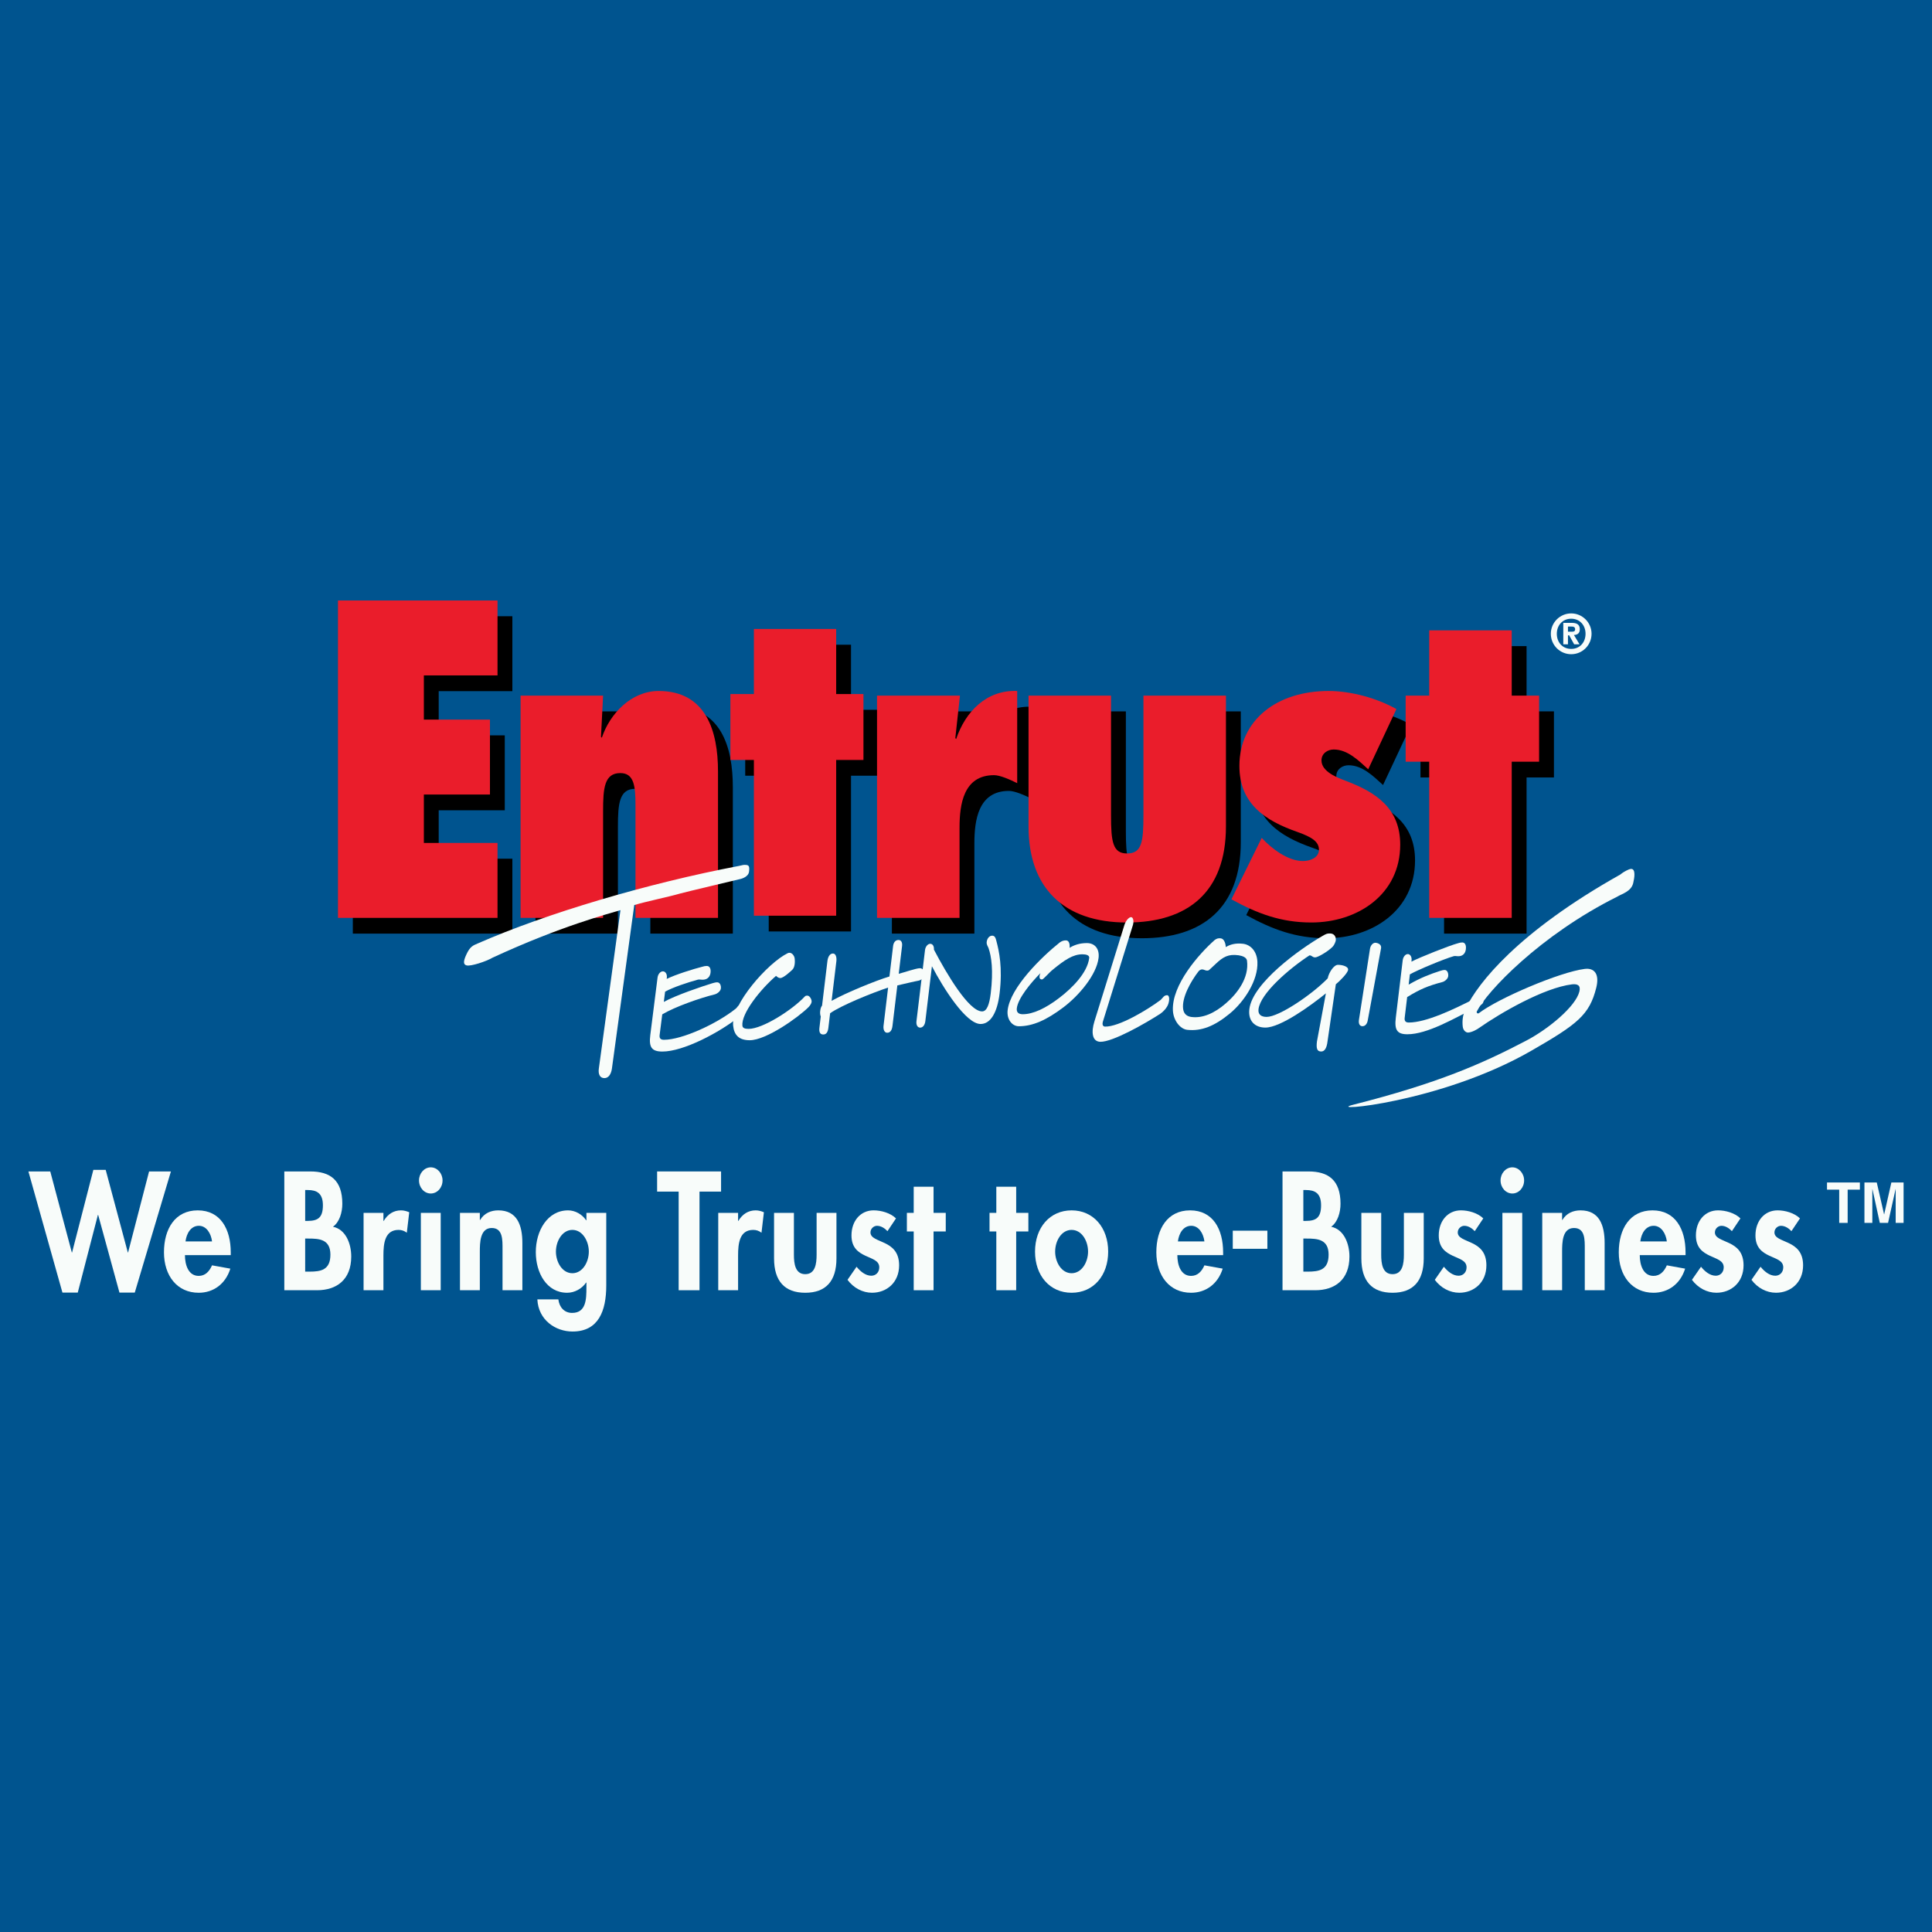 <?xml version="1.0" encoding="utf-8"?>
<!-- Generator: Adobe Illustrator 13.0.0, SVG Export Plug-In . SVG Version: 6.00 Build 14948)  -->
<!DOCTYPE svg PUBLIC "-//W3C//DTD SVG 1.0//EN" "http://www.w3.org/TR/2001/REC-SVG-20010904/DTD/svg10.dtd">
<svg version="1.0" id="Layer_1" xmlns="http://www.w3.org/2000/svg" xmlns:xlink="http://www.w3.org/1999/xlink" x="0px" y="0px"
	 width="192.756px" height="192.756px" viewBox="0 0 192.756 192.756" enable-background="new 0 0 192.756 192.756"
	 xml:space="preserve">
<g>
	<polygon fill-rule="evenodd" clip-rule="evenodd" fill="#00548F" points="0,0 192.756,0 192.756,192.756 0,192.756 0,0 	"/>
	<polygon fill-rule="evenodd" clip-rule="evenodd" points="35.202,61.482 51.118,61.482 51.118,68.958 43.769,68.958 43.769,73.367 
		50.362,73.367 50.362,80.843 43.769,80.843 43.769,85.672 51.118,85.672 51.118,93.147 35.202,93.147 35.202,61.482 	"/>
	<path fill-rule="evenodd" clip-rule="evenodd" d="M61.441,75.089l0.083,0.083c0.799-2.394,2.941-4.662,5.67-4.662
		c4.745,0,5.921,4.033,5.921,8.021v14.616h-8.231V81.934c0-1.89-0.125-3.234-1.51-3.234c-1.597,0-1.723,1.512-1.723,3.78v10.667
		H53.42V70.973h8.231L61.441,75.089L61.441,75.089z"/>
	<path fill-rule="evenodd" clip-rule="evenodd" d="M102.968,79.708c-0.756-0.378-1.721-0.799-2.309-0.799
		c-3.067,0-3.445,2.941-3.445,5.25v8.987h-8.231V70.973h8.274l-0.461,4.241l0.083,0.085c0.924-2.731,3.024-4.915,6.089-4.789V79.708
		L102.968,79.708z"/>
	<path fill-rule="evenodd" clip-rule="evenodd" d="M112.328,70.973V82.9c0,2.646,0.168,3.821,1.596,3.821
		c1.47,0,1.638-1.132,1.638-3.821V70.973h8.231v13.061c0,6.552-3.82,9.575-9.869,9.575c-6.385,0-9.827-3.528-9.827-9.575V70.973
		H112.328L112.328,70.973z"/>
	<path fill-rule="evenodd" clip-rule="evenodd" d="M127.361,85.168c0.966,1.049,2.604,2.309,4.116,2.309
		c0.713,0,1.595-0.336,1.595-1.132c0-0.799-0.714-1.261-2.141-1.765c-3.234-1.134-5.797-2.813-5.797-6.594
		c0-4.577,3.738-7.476,8.903-7.476c2.226,0,4.83,0.715,6.763,1.808l-2.814,6.004c-0.967-0.882-2.058-1.973-3.443-1.973
		c-0.588,0-1.218,0.378-1.218,1.091c0,1.134,1.597,1.723,2.479,2.058c2.981,1.134,5.375,2.729,5.375,6.342
		c0,4.998-4.284,7.769-8.861,7.769c-3.023,0-5.377-0.881-7.98-2.309L127.361,85.168L127.361,85.168z"/>
	<polygon fill-rule="evenodd" clip-rule="evenodd" points="144.074,93.147 144.074,77.567 141.723,77.567 141.723,70.973 
		144.074,70.973 144.074,64.463 152.306,64.463 152.306,70.973 155.036,70.973 155.036,77.567 152.306,77.567 152.306,93.147 
		144.074,93.147 	"/>
	<polygon fill-rule="evenodd" clip-rule="evenodd" points="76.696,92.932 76.696,77.393 74.351,77.393 74.351,70.816 76.696,70.816 
		76.696,64.324 84.906,64.324 84.906,70.816 87.628,70.816 87.628,77.393 84.906,77.393 84.906,92.932 76.696,92.932 	"/>
	<polygon fill-rule="evenodd" clip-rule="evenodd" fill="#EA1D2B" points="33.72,59.91 49.638,59.91 49.638,67.385 42.289,67.385 
		42.289,71.796 48.882,71.796 48.882,79.27 42.289,79.27 42.289,84.101 49.638,84.101 49.638,91.577 33.72,91.577 33.72,59.91 	"/>
	<path fill-rule="evenodd" clip-rule="evenodd" fill="#EA1D2B" d="M59.961,73.517l0.083,0.085c0.798-2.394,2.939-4.662,5.67-4.662
		c4.745,0,5.921,4.031,5.921,8.021v14.616h-8.232V80.364c0-1.89-0.125-3.234-1.512-3.234c-1.595,0-1.721,1.512-1.721,3.78v10.667
		h-8.232V69.403h8.232L59.961,73.517L59.961,73.517z"/>
	<path fill-rule="evenodd" clip-rule="evenodd" fill="#EA1D2B" d="M101.487,78.138c-0.756-0.378-1.723-0.799-2.309-0.799
		c-3.066,0-3.445,2.939-3.445,5.25v8.988h-8.232V69.403h8.274l-0.463,4.241l0.085,0.083c0.924-2.729,3.024-4.913,6.089-4.787V78.138
		L101.487,78.138z"/>
	<path fill-rule="evenodd" clip-rule="evenodd" fill="#EA1D2B" d="M110.847,69.403v11.925c0,2.646,0.167,3.823,1.597,3.823
		c1.47,0,1.637-1.134,1.637-3.823V69.403h8.232v13.06c0,6.552-3.822,9.576-9.869,9.576c-6.384,0-9.827-3.528-9.827-9.576v-13.06
		H110.847L110.847,69.403z"/>
	<path fill-rule="evenodd" clip-rule="evenodd" fill="#EA1D2B" d="M125.881,83.597c0.967,1.051,2.604,2.31,4.116,2.31
		c0.713,0,1.595-0.335,1.595-1.134s-0.714-1.26-2.141-1.765c-3.234-1.133-5.796-2.812-5.796-6.593c0-4.579,3.737-7.476,8.902-7.476
		c2.227,0,4.83,0.714,6.763,1.805l-2.813,6.006c-0.967-0.881-2.059-1.973-3.445-1.973c-0.587,0-1.217,0.378-1.217,1.091
		c0,1.134,1.595,1.723,2.478,2.058c2.982,1.134,5.376,2.729,5.376,6.342c0,4.998-4.284,7.769-8.862,7.769
		c-3.022,0-5.376-0.882-7.979-2.311L125.881,83.597L125.881,83.597z"/>
	<polygon fill-rule="evenodd" clip-rule="evenodd" fill="#EA1D2B" points="142.593,91.577 142.593,75.995 140.242,75.995 
		140.242,69.403 142.593,69.403 142.593,62.891 150.825,62.891 150.825,69.403 153.555,69.403 153.555,75.995 150.825,75.995 
		150.825,91.577 142.593,91.577 	"/>
	<polygon fill-rule="evenodd" clip-rule="evenodd" fill="#EA1D2B" points="75.217,91.36 75.217,75.822 72.871,75.822 72.871,69.246 
		75.217,69.246 75.217,62.753 83.425,62.753 83.425,69.246 86.147,69.246 86.147,75.822 83.425,75.822 83.425,91.36 75.217,91.36 	
		"/>
	<path fill-rule="evenodd" clip-rule="evenodd" fill="#F8FCFA" d="M74.319,100.744c0.051-0.404-0.092-0.539-0.29-0.539
		c-0.081,0-0.188,0.041-0.325,0.121c-0.107,0.053-0.166,0.201-0.298,0.309c-1.912,1.525-5.356,3.105-7.163,3.105
		c-0.361,0-0.469-0.176-0.432-0.473l0.262-2.064c1.305-0.77,3.729-1.619,5.245-1.996c0.248-0.068,0.567-0.311,0.602-0.582
		c0.041-0.322-0.111-0.619-0.362-0.619c-0.179,0-0.295,0.041-0.491,0.094c-1.018,0.311-3.625,1.188-4.839,1.861l0.129-1.023
		c0.784-0.434,2.243-0.918,3.279-1.201c0.175-0.041,0.373,0.039,0.607,0c0.397-0.055,0.603-0.338,0.646-0.688
		c0.057-0.446-0.115-0.675-0.375-0.675c-0.131,0-0.304,0.026-0.459,0.081c-0.856,0.216-2.676,0.782-3.538,1.213l0.014-0.121
		c0.046-0.364-0.15-0.635-0.389-0.635c-0.259,0-0.495,0.271-0.539,0.635l-0.723,5.721c-0.152,1.213,0.133,1.645,1.212,1.645
		c2.077,0,5.679-1.873,7.757-3.547C74.029,101.229,74.293,100.961,74.319,100.744L74.319,100.744z"/>
	<path fill-rule="evenodd" clip-rule="evenodd" fill="#F8FCFA" d="M80.975,99.873c-0.023-0.229-0.215-0.539-0.425-0.539
		c-0.095,0-0.171,0-0.249,0.082c-1.263,1.35-4.213,3.236-5.612,3.236c-0.408,0-0.597-0.094-0.62-0.324
		c-0.12-1.199,1.754-3.576,3.354-4.963c0.155,0.121,0.249,0.215,0.431,0.215c0.304,0,0.975-0.62,1.192-0.824
		c0.295-0.282,0.264-0.875,0.242-1.105c-0.037-0.364-0.367-0.715-0.694-0.553c-1.994,0.971-5.66,5.126-5.449,7.23
		c0.095,0.945,0.583,1.457,1.658,1.457c1.645,0,4.832-2.277,5.853-3.291C80.777,100.373,80.998,100.102,80.975,99.873L80.975,99.873
		z"/>
	<path fill-rule="evenodd" clip-rule="evenodd" fill="#F8FCFA" d="M92.196,97.313c0.053-0.445-0.134-0.714-0.41-0.714
		c-0.38,0-1.581,0.42-2.12,0.557l0.332-2.767c0.041-0.337-0.07-0.607-0.355-0.607c-0.314,0-0.496,0.256-0.539,0.607l-0.364,3.035
		c-1.361,0.406-4.382,1.646-5.771,2.43l0.476-3.954c0.044-0.376-0.051-0.769-0.336-0.769c-0.354,0-0.514,0.392-0.558,0.769
		l-0.532,4.426c-0.113,0.148-0.158,0.297-0.19,0.566c-0.021,0.176,0,0.391,0.06,0.525l-0.134,1.121
		c-0.051,0.418,0.051,0.674,0.384,0.674c0.314,0,0.46-0.256,0.51-0.674l0.173-1.443c1.042-0.756,4.161-2.025,5.785-2.564
		l-0.457,3.818c-0.044,0.377,0.099,0.689,0.363,0.689c0.314,0,0.479-0.258,0.531-0.689l0.485-4.033
		c0.604-0.137,1.738-0.41,2.129-0.477C91.892,97.787,92.162,97.584,92.196,97.313L92.196,97.313z"/>
	<path fill-rule="evenodd" clip-rule="evenodd" fill="#F8FCFA" d="M99.73,99.115c0.312-2.604-0.056-4.224-0.311-5.196
		c-0.077-0.296-0.141-0.567-0.425-0.567c-0.323,0-0.516,0.325-0.551,0.622c-0.034,0.283,0.127,0.445,0.183,0.62
		c0.29,0.823,0.495,2.214,0.218,4.521c-0.133,1.105-0.387,1.793-0.861,1.793c-1.322,0-3.544-3.751-4.806-6.166
		c0.025-0.283-0.092-0.579-0.367-0.579c-0.258,0-0.484,0.296-0.523,0.634l-0.851,7.082c-0.05,0.42,0.132,0.648,0.369,0.648
		c0.258,0,0.466-0.242,0.516-0.648l0.657-5.476c1.129,2.171,3.398,5.761,4.854,5.761C98.821,102.164,99.499,101.043,99.73,99.115
		L99.73,99.115z"/>
	<path fill-rule="evenodd" clip-rule="evenodd" fill="#F8FCFA" d="M109.604,95.577c0.112-0.945-0.403-1.486-1.165-1.486
		c-0.731,0-1.29,0.204-1.729,0.474c0.047-0.392-0.063-0.742-0.358-0.742c-0.219,0-0.376,0.041-0.615,0.201
		c-1.809,1.443-4.93,4.48-5.204,6.761c-0.107,0.889,0.425,1.605,1.118,1.605c1.391,0,2.767-0.623,4.431-1.877
		C107.689,99.301,109.403,97.234,109.604,95.577L109.604,95.577z M108.67,95.577c-0.178,1.484-1.703,3.009-2.999,3.992
		c-1.341,1.027-2.601,1.621-3.629,1.621c-0.371,0-0.648-0.148-0.595-0.594c0.118-0.986,1.377-2.523,2.361-3.509
		c-0.041,0.094-0.081,0.201-0.092,0.282c-0.024,0.219,0.044,0.352,0.244,0.352c0.143,0,0.69-0.674,1.101-0.998
		c1.158-0.945,1.986-1.512,2.93-1.512C108.372,95.211,108.704,95.306,108.67,95.577L108.67,95.577z"/>
	<path fill-rule="evenodd" clip-rule="evenodd" fill="#F8FCFA" d="M116.569,100.141c0.161-0.516,0.062-0.842-0.118-0.848
		c-0.127-0.004-0.263,0.049-0.345,0.135c-0.073,0.088-0.252,0.281-0.306,0.334c-1.293,0.971-4.156,2.699-5.554,2.662
		c-0.236-0.008-0.289-0.242-0.207-0.508l2.985-9.599c0.128-0.412,0.034-0.809-0.174-0.814c-0.211-0.005-0.53,0.345-0.67,0.792
		l-2.985,9.598c-0.352,1.121-0.214,2.025,0.578,2.047c1.241,0.033,4.552-1.861,6.011-2.812
		C116.017,100.971,116.436,100.57,116.569,100.141L116.569,100.141z"/>
	<path fill-rule="evenodd" clip-rule="evenodd" fill="#F8FCFA" d="M125.451,95.96c-0.048-1.051-0.673-1.717-1.457-1.803
		c-0.754-0.083-1.291,0.083-1.697,0.337c-0.021-0.434-0.196-0.842-0.5-0.876c-0.227-0.025-0.38,0.004-0.598,0.159
		c-1.61,1.424-4.296,4.495-4.179,7.032c0.045,0.994,0.718,1.859,1.434,1.938c1.432,0.154,2.742-0.389,4.234-1.617
		C124.136,99.941,125.538,97.807,125.451,95.96L125.451,95.96z M124.413,95.841c0.232,1.721-0.977,3.29-2.099,4.256
		c-1.155,1.006-2.348,1.518-3.459,1.365c-0.401-0.055-0.742-0.271-0.812-0.789c-0.155-1.143,0.765-2.766,1.546-3.778
		c0.433-0.435,0.632,0.09,1.02-0.097c0.197-0.163,0.309-0.292,0.66-0.611c0.767-0.729,1.286-1.018,2.306-0.878
		C123.983,95.369,124.369,95.529,124.413,95.841L124.413,95.841z"/>
	<path fill-rule="evenodd" clip-rule="evenodd" fill="#F8FCFA" d="M134.499,96.761c0.041-0.338-0.577-0.5-1.015-0.5
		c-0.41,0-0.912,0.783-1.018,1.349c-1.585,1.633-4.865,3.846-6.093,3.846c-0.552,0-0.875-0.242-0.812-0.77
		c0.188-1.564,3.022-4.021,5.086-5.37c0.259,0,0.262,0.203,0.576,0.203c0.236,0,1.204-0.54,1.712-1.039
		c0.204-0.203,0.323-0.553,0.335-0.648c0.044-0.377-0.162-0.701-0.572-0.701c-0.267,0-0.353,0.014-0.763,0.255
		c-2.279,1.31-6.974,4.696-7.287,7.3c-0.14,1.16,0.541,1.836,1.597,1.836c1.513,0,4.522-2.186,6.04-3.414l-0.893,4.803
		c-0.083,0.691,0.006,0.998,0.425,0.998c0.361,0,0.556-0.387,0.629-0.998l0.831-5.707C133.703,97.852,134.46,97.084,134.499,96.761
		L134.499,96.761z"/>
	<path fill-rule="evenodd" clip-rule="evenodd" fill="#F8FCFA" d="M136.467,101.768l1.323-7.173
		c0.061-0.389-0.354-0.528-0.572-0.535c-0.219-0.007-0.477,0.24-0.531,0.588l-1.103,7.091c-0.061,0.389,0.063,0.637,0.339,0.646
		C136.188,102.393,136.405,102.17,136.467,101.768L136.467,101.768z"/>
	<path fill-rule="evenodd" clip-rule="evenodd" fill="#F8FCFA" d="M147.971,100.027c0.14-0.383,0.037-0.545-0.148-0.588
		c-0.074-0.018-0.18,0-0.329,0.051c-0.11,0.027-0.239,0.082-0.389,0.16c-2.114,1.076-4.827,2.367-6.55,2.367
		c-0.342,0-0.445-0.178-0.409-0.473l0.247-2.064c1.243-0.77,2.077-1.125,3.522-1.504c0.234-0.066,0.54-0.311,0.572-0.58
		c0.039-0.324-0.106-0.621-0.343-0.621c-0.172,0-0.281,0.041-0.468,0.094c-0.97,0.311-1.979,0.695-3.134,1.369l0.121-1.024
		c0.748-0.432,3.406-1.539,4.39-1.821c0.166-0.041,0.357,0.04,0.582,0c0.378-0.055,0.572-0.337,0.614-0.689
		c0.055-0.445-0.109-0.675-0.356-0.675c-0.124,0-0.288,0.026-0.438,0.081c-0.814,0.215-3.815,1.403-4.637,1.835l0.014-0.122
		c0.044-0.364-0.144-0.634-0.371-0.634c-0.247,0-0.47,0.271-0.514,0.634l-0.688,5.721c-0.145,1.215,0.128,1.645,1.156,1.645
		c1.976,0,4.637-1.549,6.941-2.734C147.552,100.361,147.898,100.232,147.971,100.027L147.971,100.027z"/>
	<path fill-rule="evenodd" clip-rule="evenodd" fill="#F8FCFA" d="M158.112,96.668c0.964-0.118,1.485,0.514,1.148,1.871
		c-0.679,2.727-1.88,3.648-6.507,6.309c-9.079,5.219-20.721,6.127-17.756,5.375c8.439-2.141,12.872-4.086,17.304-6.414
		c2.207-1.158,4.904-3.396,5.273-4.881c0.152-0.613-0.175-0.787-0.742-0.719c-2.809,0.348-7.124,2.854-9.249,4.338
		c-0.175,0.137-0.715,0.451-1.105,0.471c-0.217,0.01-0.493-0.205-0.538-0.582c-0.068-0.594-0.014-1.193,0.324-1.887
		c1.222-2.482,5.159-7.549,15.379-13.289l0.187-0.141c0.168-0.122,0.648-0.408,0.882-0.426c0.518-0.041,0.352,0.917,0.233,1.411
		c-0.201,0.854-1.144,1.073-1.585,1.352c-7.725,3.853-13.022,9.49-14.013,11.447c-0.069,0.139,0.084,0.27,0.206,0.176
		C149.5,99.592,155.634,96.974,158.112,96.668L158.112,96.668z"/>
	<path fill-rule="evenodd" clip-rule="evenodd" fill="#F8FCFA" d="M74.729,86.992c0.083-0.62-0.033-0.703-0.435-0.703
		c-0.192,0-0.175,0.03-0.592,0.109c-9.076,1.726-19.194,4.725-26.029,7.727c-0.468,0.205-0.775,0.283-1.164,1.15
		c-0.288,0.64-0.3,0.961,0.053,1.046c0.422,0.101,1.946-0.397,2.574-0.77c6.852-3.171,11.547-4.371,12.768-4.747l-2.158,15.813
		c-0.075,0.551,0.103,0.947,0.558,0.947c0.418,0,0.675-0.412,0.749-0.965l2.226-16.3c1.148-0.353,3.455-0.821,4.583-1.153
		c0.546-0.153,5.582-1.344,5.944-1.433C74.146,87.647,74.672,87.41,74.729,86.992L74.729,86.992z"/>
	<path fill-rule="evenodd" clip-rule="evenodd" fill="#F8FCFA" d="M156.436,62.51h0.308c0.199,0,0.406,0.018,0.406,0.265
		c0,0.198-0.105,0.247-0.295,0.247h-0.419V62.51L156.436,62.51z M155.97,64.283h0.466v-0.895h0.122l0.497,0.895h0.534l-0.557-0.929
		c0.378-0.016,0.585-0.194,0.585-0.58c0-0.501-0.352-0.629-0.791-0.629h-0.856V64.283L155.97,64.283z M154.726,63.232
		c0,1.129,0.91,2.039,2.033,2.039s2.031-0.91,2.031-2.039c0-1.115-0.908-2.033-2.031-2.033S154.726,62.118,154.726,63.232
		L154.726,63.232z M155.324,63.232c0-0.85,0.578-1.503,1.435-1.503c0.858,0,1.431,0.653,1.431,1.503c0,0.86-0.572,1.51-1.431,1.51
		C155.902,64.743,155.324,64.092,155.324,63.232L155.324,63.232z"/>
	<polygon fill-rule="evenodd" clip-rule="evenodd" fill="#F8FCFA" points="7.165,124.955 7.193,124.955 9.314,116.717 
		10.545,116.717 12.752,124.955 12.78,124.955 14.874,116.875 17.053,116.875 13.446,128.963 11.918,128.963 9.795,121.215 
		9.766,121.215 7.758,128.963 6.23,128.963 2.834,116.875 5.014,116.875 7.165,124.955 	"/>
	<path fill-rule="evenodd" clip-rule="evenodd" fill="#F8FCFA" d="M18.509,123.855c0.101-0.803,0.539-1.557,1.33-1.557
		c0.765,0,1.218,0.77,1.316,1.557H18.509L18.509,123.855z M23.022,125.223v-0.268c0-2.326-1.02-4.197-3.296-4.197
		c-2.249,0-3.367,1.84-3.367,4.182s1.316,4.039,3.466,4.039c1.458,0,2.674-0.865,3.155-2.406l-1.825-0.33
		c-0.269,0.613-0.678,1.053-1.33,1.053c-1.032,0-1.373-1.098-1.373-2.072H23.022L23.022,125.223z"/>
	<path fill-rule="evenodd" clip-rule="evenodd" fill="#F8FCFA" d="M30.447,123.572h0.339c1.046,0,2.178,0.062,2.178,1.602
		c0,1.541-0.961,1.697-2.079,1.697h-0.438V123.572L30.447,123.572z M28.366,128.727h3.268c1.939,0,3.409-1.037,3.409-3.363
		c0-1.307-0.565-2.719-1.825-2.971c0.666-0.473,0.935-1.445,0.935-2.295c0-2.359-1.217-3.223-3.197-3.223h-2.59V128.727
		L28.366,128.727z M30.447,118.73h0.269c0.876,0,1.5,0.312,1.5,1.523c0,1.227-0.496,1.557-1.514,1.557h-0.254V118.73L30.447,118.73z
		"/>
	<path fill-rule="evenodd" clip-rule="evenodd" fill="#F8FCFA" d="M38.255,121.811h0.028c0.396-0.676,0.991-1.053,1.726-1.053
		c0.282,0,0.565,0.078,0.821,0.189l-0.242,2.041c-0.241-0.188-0.523-0.281-0.82-0.281c-1.373,0-1.514,1.35-1.514,2.547v3.473h-1.98
		v-7.719h1.98V121.811L38.255,121.811z"/>
	<path fill-rule="evenodd" clip-rule="evenodd" fill="#F8FCFA" d="M41.989,121.008h1.98v7.719h-1.98V121.008L41.989,121.008z
		 M44.153,117.771c0,0.723-0.523,1.305-1.175,1.305c-0.65,0-1.173-0.582-1.173-1.305c0-0.707,0.523-1.305,1.173-1.305
		C43.63,116.467,44.153,117.064,44.153,117.771L44.153,117.771z"/>
	<path fill-rule="evenodd" clip-rule="evenodd" fill="#F8FCFA" d="M47.873,121.717h0.029c0.41-0.691,1.102-0.959,1.811-0.959
		c1.867,0,2.404,1.461,2.404,3.254v4.715h-1.98v-4.086c0-0.928,0.042-2.123-1.076-2.123c-1.172,0-1.188,1.463-1.188,2.389v3.82
		h-1.981v-7.719h1.981V121.717L47.873,121.717z"/>
	<path fill-rule="evenodd" clip-rule="evenodd" fill="#F8FCFA" d="M57.106,127.029c-1.018,0-1.641-1.117-1.641-2.154
		s0.624-2.168,1.641-2.168c1.02,0,1.641,1.131,1.641,2.168S58.126,127.029,57.106,127.029L57.106,127.029z M60.487,121.008h-1.98
		v0.74h-0.028c-0.396-0.598-1.102-0.99-1.797-0.99c-2.065,0-3.225,2.043-3.225,4.166c0,2.072,1.089,4.055,3.126,4.055
		c0.735,0,1.471-0.393,1.896-1.021h0.028v0.502c0,1.162-0.028,2.529-1.429,2.529c-0.749,0-1.271-0.533-1.371-1.35h-2.095
		c0.099,2.059,1.811,3.207,3.508,3.207c2.604,0,3.367-2.076,3.367-4.592V121.008L60.487,121.008z"/>
	<polygon fill-rule="evenodd" clip-rule="evenodd" fill="#F8FCFA" points="69.79,128.727 67.71,128.727 67.71,118.887 
		65.561,118.887 65.561,116.875 71.941,116.875 71.941,118.887 69.79,118.887 69.79,128.727 	"/>
	<path fill-rule="evenodd" clip-rule="evenodd" fill="#F8FCFA" d="M73.639,121.811h0.028c0.398-0.676,0.991-1.053,1.726-1.053
		c0.285,0,0.567,0.078,0.821,0.189l-0.24,2.041c-0.241-0.188-0.525-0.281-0.821-0.281c-1.373,0-1.514,1.35-1.514,2.547v3.473h-1.98
		v-7.719h1.98V121.811L73.639,121.811z"/>
	<path fill-rule="evenodd" clip-rule="evenodd" fill="#F8FCFA" d="M79.209,121.008v4.182c0,0.879,0.127,1.934,1.132,1.934
		s1.132-1.055,1.132-1.934v-4.182h1.98v4.545c0,2.246-1.047,3.426-3.113,3.426c-2.065,0-3.112-1.18-3.112-3.426v-4.545H79.209
		L79.209,121.008z"/>
	<path fill-rule="evenodd" clip-rule="evenodd" fill="#F8FCFA" d="M88.544,122.832c-0.283-0.299-0.65-0.533-1.047-0.533
		c-0.325,0-0.65,0.281-0.65,0.66c0,0.564,0.72,0.723,1.429,1.068c0.721,0.344,1.429,0.879,1.429,2.215
		c0,1.715-1.245,2.736-2.703,2.736c-0.933,0-1.838-0.471-2.446-1.289l0.904-1.305c0.382,0.471,0.892,0.896,1.472,0.896
		c0.438,0,0.793-0.33,0.793-0.834c0-0.676-0.694-0.834-1.386-1.162c-0.695-0.33-1.387-0.785-1.387-2.027
		c0-1.447,0.905-2.5,2.207-2.5c0.736,0,1.668,0.25,2.234,0.803L88.544,122.832L88.544,122.832z"/>
	<polygon fill-rule="evenodd" clip-rule="evenodd" fill="#F8FCFA" points="93.141,128.727 91.161,128.727 91.161,122.863 
		90.48,122.863 90.48,121.008 91.161,121.008 91.161,118.4 93.141,118.4 93.141,121.008 94.358,121.008 94.358,122.863 
		93.141,122.863 93.141,128.727 	"/>
	<polygon fill-rule="evenodd" clip-rule="evenodd" fill="#F8FCFA" points="101.385,128.727 99.403,128.727 99.403,122.863 
		98.725,122.863 98.725,121.008 99.403,121.008 99.403,118.4 101.385,118.4 101.385,121.008 102.6,121.008 102.6,122.863 
		101.385,122.863 101.385,128.727 	"/>
	<path fill-rule="evenodd" clip-rule="evenodd" fill="#F8FCFA" d="M106.914,122.707c1.02,0,1.642,1.1,1.642,2.168
		c0,1.037-0.622,2.154-1.642,2.154c-1.018,0-1.641-1.117-1.641-2.154C105.273,123.807,105.896,122.707,106.914,122.707
		L106.914,122.707z M106.914,120.758c-2.164,0-3.649,1.713-3.649,4.117c0,2.391,1.471,4.104,3.649,4.104
		c2.178,0,3.649-1.713,3.649-4.104C110.563,122.471,109.078,120.758,106.914,120.758L106.914,120.758z"/>
	<path fill-rule="evenodd" clip-rule="evenodd" fill="#F8FCFA" d="M117.52,123.855c0.1-0.803,0.537-1.557,1.329-1.557
		c0.765,0,1.217,0.77,1.315,1.557H117.52L117.52,123.855z M122.031,125.223v-0.268c0-2.326-1.017-4.197-3.296-4.197
		c-2.249,0-3.367,1.84-3.367,4.182s1.316,4.039,3.466,4.039c1.458,0,2.675-0.865,3.155-2.406l-1.825-0.33
		c-0.269,0.613-0.678,1.053-1.33,1.053c-1.031,0-1.37-1.098-1.37-2.072H122.031L122.031,125.223z"/>
	<polygon fill-rule="evenodd" clip-rule="evenodd" fill="#F8FCFA" points="122.994,122.785 126.446,122.785 126.446,124.592 
		122.994,124.592 122.994,122.785 	"/>
	<path fill-rule="evenodd" clip-rule="evenodd" fill="#F8FCFA" d="M130.035,123.572h0.342c1.046,0,2.178,0.062,2.178,1.602
		c0,1.541-0.963,1.697-2.079,1.697h-0.44V123.572L130.035,123.572z M127.956,128.727h3.269c1.938,0,3.409-1.037,3.409-3.363
		c0-1.307-0.565-2.719-1.825-2.971c0.664-0.473,0.934-1.445,0.934-2.295c0-2.359-1.216-3.223-3.196-3.223h-2.59V128.727
		L127.956,128.727z M130.035,118.73h0.27c0.877,0,1.499,0.312,1.499,1.523c0,1.227-0.494,1.557-1.512,1.557h-0.257V118.73
		L130.035,118.73z"/>
	<path fill-rule="evenodd" clip-rule="evenodd" fill="#F8FCFA" d="M137.803,121.008v4.182c0,0.879,0.127,1.934,1.131,1.934
		c1.005,0,1.132-1.055,1.132-1.934v-4.182h1.98v4.545c0,2.246-1.046,3.426-3.112,3.426c-2.065,0-3.111-1.18-3.111-3.426v-4.545
		H137.803L137.803,121.008z"/>
	<path fill-rule="evenodd" clip-rule="evenodd" fill="#F8FCFA" d="M147.137,122.832c-0.283-0.299-0.649-0.533-1.046-0.533
		c-0.325,0-0.651,0.281-0.651,0.66c0,0.564,0.722,0.723,1.43,1.068c0.722,0.344,1.428,0.879,1.428,2.215
		c0,1.715-1.245,2.736-2.702,2.736c-0.933,0-1.839-0.471-2.446-1.289l0.906-1.305c0.381,0.471,0.891,0.896,1.47,0.896
		c0.439,0,0.793-0.33,0.793-0.834c0-0.676-0.694-0.834-1.387-1.162c-0.692-0.33-1.387-0.785-1.387-2.027
		c0-1.447,0.906-2.5,2.208-2.5c0.735,0,1.67,0.25,2.234,0.803L147.137,122.832L147.137,122.832z"/>
	<path fill-rule="evenodd" clip-rule="evenodd" fill="#F8FCFA" d="M149.895,121.008h1.979v7.719h-1.979V121.008L149.895,121.008z
		 M152.061,117.771c0,0.723-0.525,1.305-1.175,1.305c-0.65,0-1.175-0.582-1.175-1.305c0-0.707,0.524-1.305,1.175-1.305
		C151.535,116.467,152.061,117.064,152.061,117.771L152.061,117.771z"/>
	<path fill-rule="evenodd" clip-rule="evenodd" fill="#F8FCFA" d="M155.85,121.717h0.027c0.412-0.691,1.104-0.959,1.812-0.959
		c1.866,0,2.405,1.461,2.405,3.254v4.715h-1.98v-4.086c0-0.928,0.043-2.123-1.075-2.123c-1.175,0-1.188,1.463-1.188,2.389v3.82
		h-1.98v-7.719h1.98V121.717L155.85,121.717z"/>
	<path fill-rule="evenodd" clip-rule="evenodd" fill="#F8FCFA" d="M163.655,123.855c0.1-0.803,0.537-1.557,1.33-1.557
		c0.763,0,1.217,0.77,1.316,1.557H163.655L163.655,123.855z M168.168,125.223v-0.268c0-2.326-1.019-4.197-3.296-4.197
		c-2.248,0-3.366,1.84-3.366,4.182s1.315,4.039,3.465,4.039c1.458,0,2.675-0.865,3.155-2.406l-1.824-0.33
		c-0.27,0.613-0.681,1.053-1.331,1.053c-1.033,0-1.372-1.098-1.372-2.072H168.168L168.168,125.223z"/>
	<path fill-rule="evenodd" clip-rule="evenodd" fill="#F8FCFA" d="M172.793,122.832c-0.282-0.299-0.649-0.533-1.045-0.533
		c-0.327,0-0.652,0.281-0.652,0.66c0,0.564,0.723,0.723,1.429,1.068c0.723,0.344,1.43,0.879,1.43,2.215
		c0,1.715-1.245,2.736-2.703,2.736c-0.933,0-1.839-0.471-2.446-1.289l0.904-1.305c0.383,0.471,0.892,0.896,1.472,0.896
		c0.439,0,0.793-0.33,0.793-0.834c0-0.676-0.694-0.834-1.387-1.162c-0.692-0.33-1.387-0.785-1.387-2.027
		c0-1.447,0.906-2.5,2.206-2.5c0.737,0,1.67,0.25,2.236,0.803L172.793,122.832L172.793,122.832z"/>
	<path fill-rule="evenodd" clip-rule="evenodd" fill="#F8FCFA" d="M178.733,122.832c-0.282-0.299-0.649-0.533-1.047-0.533
		c-0.325,0-0.65,0.281-0.65,0.66c0,0.564,0.721,0.723,1.43,1.068c0.72,0.344,1.429,0.879,1.429,2.215
		c0,1.715-1.245,2.736-2.703,2.736c-0.933,0-1.839-0.471-2.446-1.289l0.904-1.305c0.382,0.471,0.893,0.896,1.472,0.896
		c0.438,0,0.793-0.33,0.793-0.834c0-0.676-0.694-0.834-1.387-1.162c-0.694-0.33-1.386-0.785-1.386-2.027
		c0-1.447,0.905-2.5,2.206-2.5c0.736,0,1.669,0.25,2.236,0.803L178.733,122.832L178.733,122.832z"/>
	<polygon fill-rule="evenodd" clip-rule="evenodd" fill="#F8FCFA" points="184.341,122.008 183.498,122.008 183.498,118.691 
		182.281,118.691 182.281,117.977 185.56,117.977 185.56,118.691 184.341,118.691 184.341,122.008 	"/>
	<polygon fill-rule="evenodd" clip-rule="evenodd" fill="#F8FCFA" points="189.921,122.008 189.133,122.008 189.133,118.641 
		189.122,118.641 188.372,122.008 187.549,122.008 186.813,118.641 186.803,118.641 186.803,122.008 186.016,122.008 
		186.016,117.977 187.245,117.977 187.975,121.154 187.985,121.154 188.702,117.977 189.921,117.977 189.921,122.008 	"/>
</g>
</svg>
